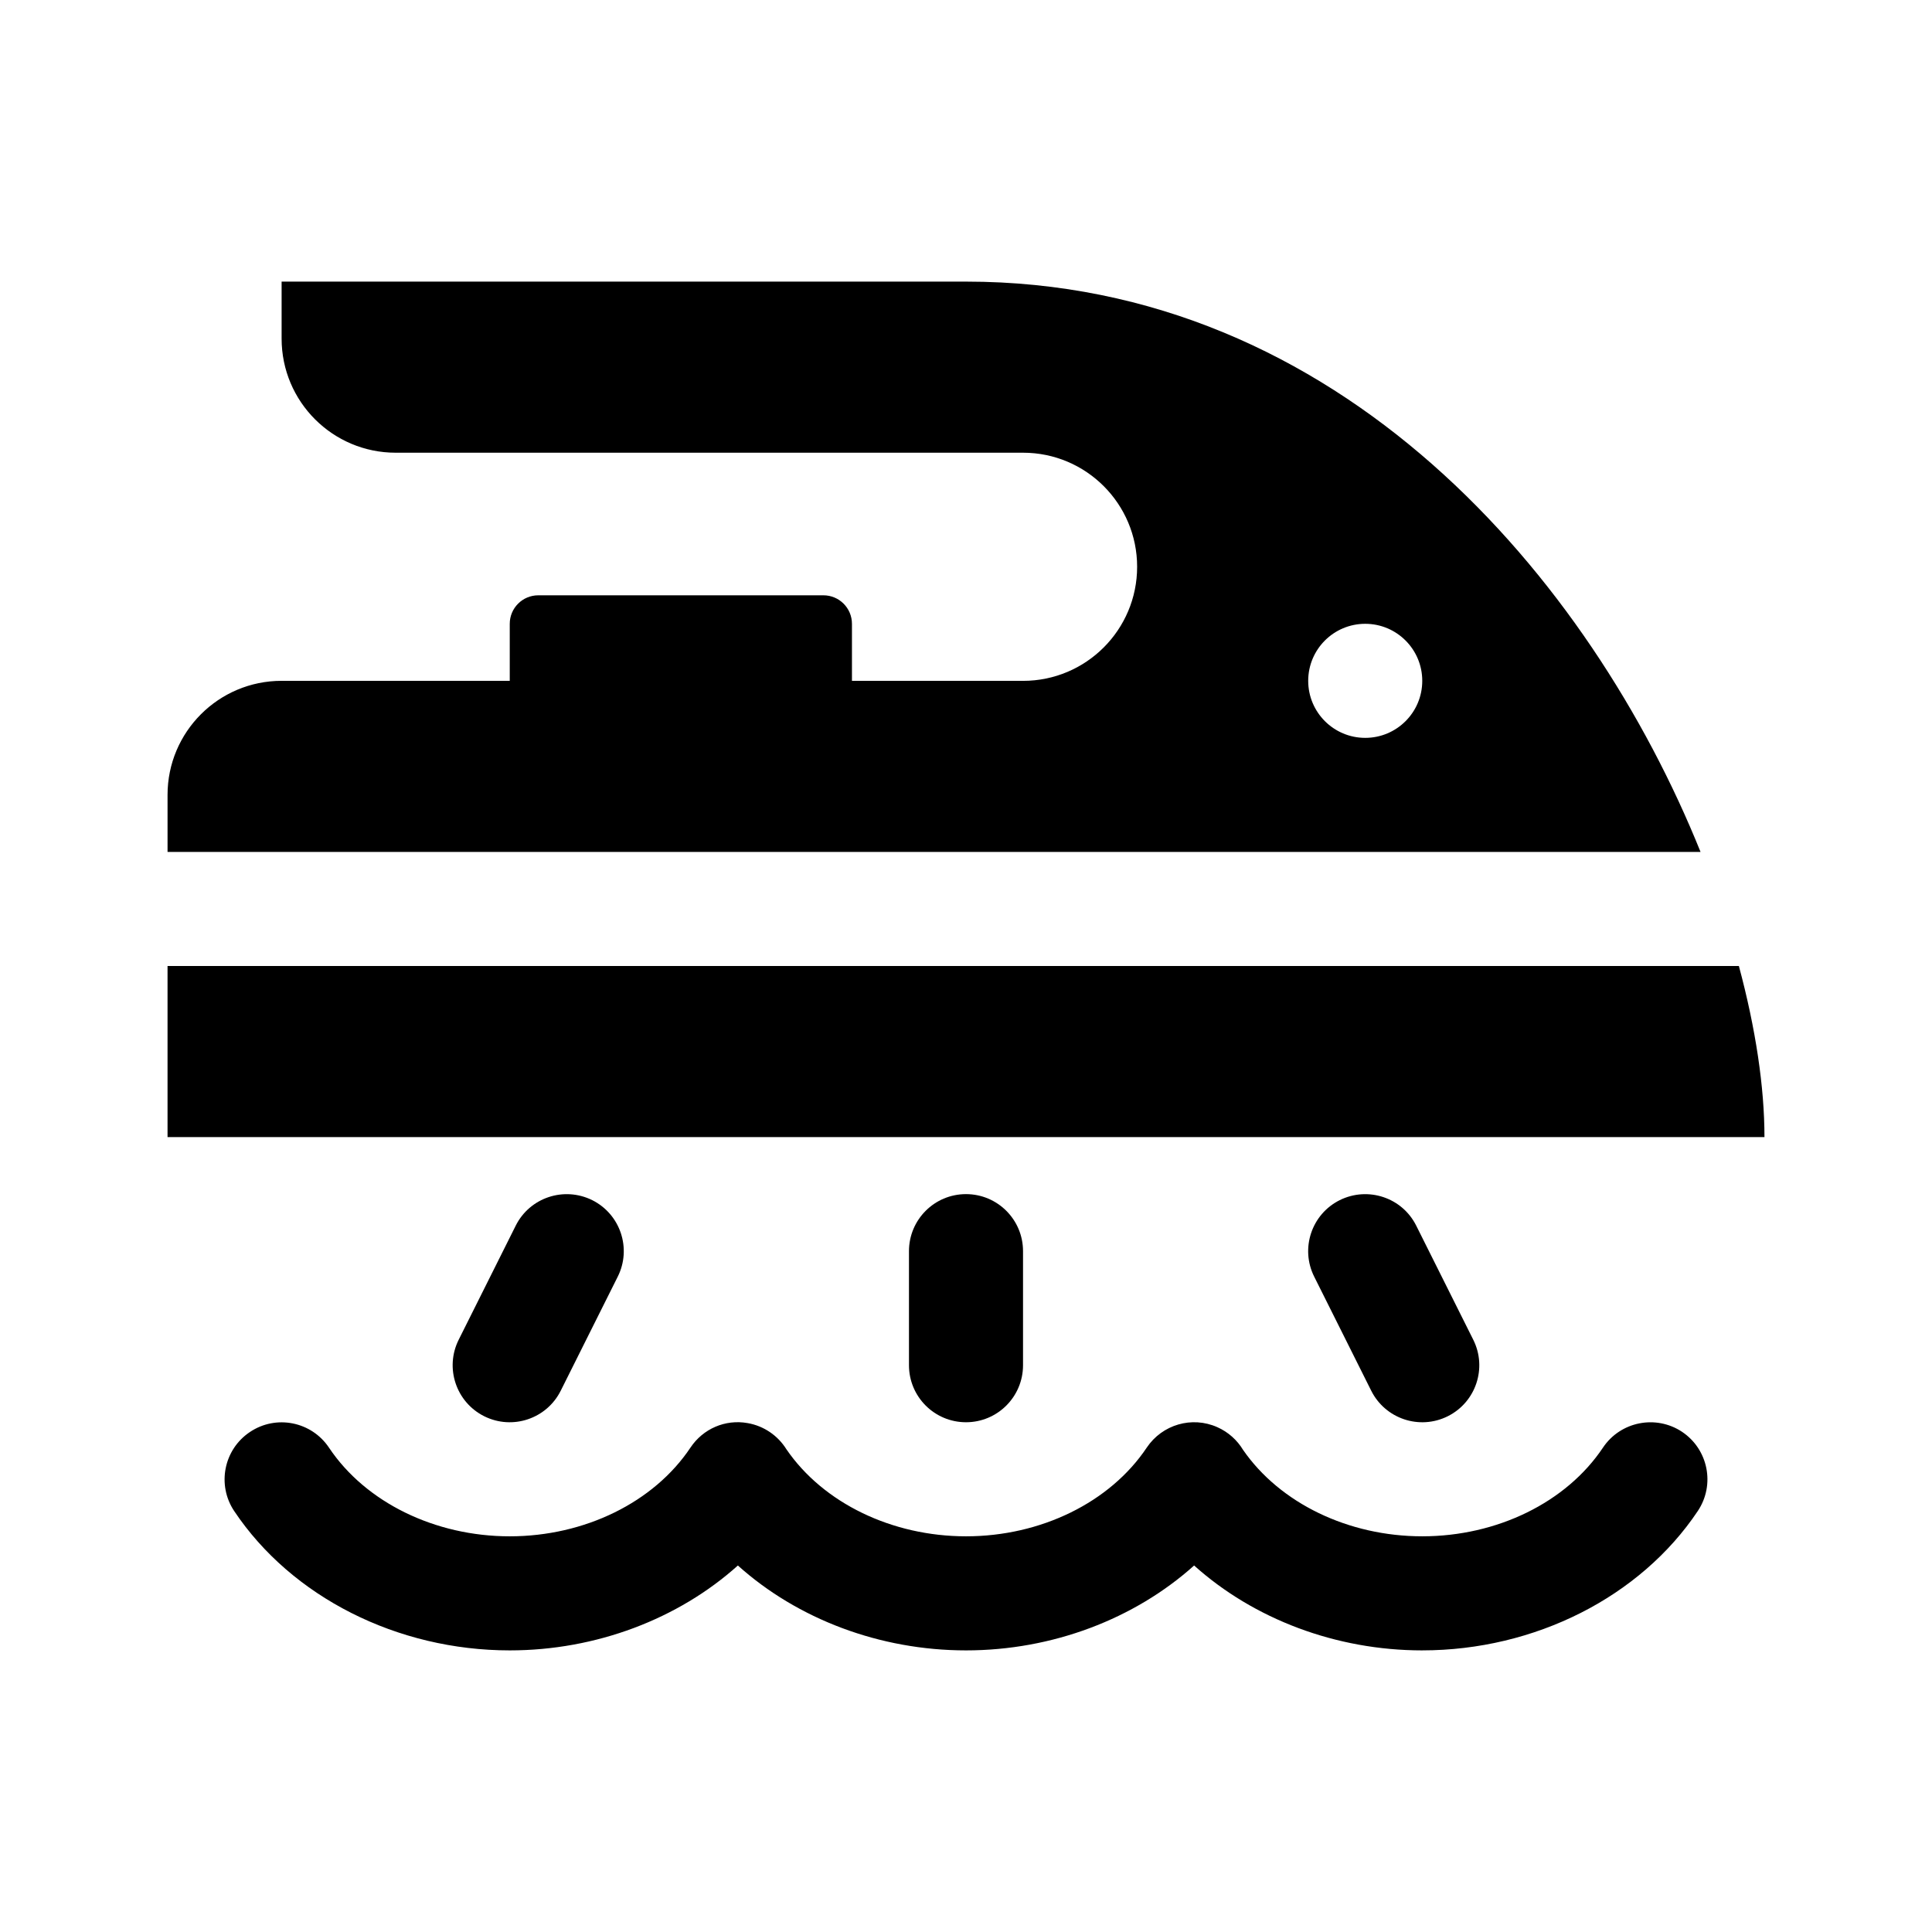 <?xml version="1.0" encoding="UTF-8"?>
<!-- Uploaded to: ICON Repo, www.svgrepo.com, Generator: ICON Repo Mixer Tools -->
<svg fill="#000000" width="800px" height="800px" version="1.1" viewBox="144 144 512 512" xmlns="http://www.w3.org/2000/svg">
 <g>
  <path d="m611.6 445.34h-423.2v-45.344h416.42c4.469 16.609 6.781 32.141 6.781 45.344z"/>
  <path d="m520.91 581.37c-22.879 0-44.672-8.324-60.457-22.496-15.789 14.172-37.578 22.496-60.449 22.496-22.879 0-44.68-8.324-60.461-22.496-15.781 14.172-37.582 22.496-60.461 22.496-29.809 0-57.785-14.141-73.012-36.914-4.641-6.938-2.781-16.324 4.156-20.957 6.938-4.664 16.324-2.793 20.969 4.16 9.688 14.477 28.043 23.48 47.887 23.48 19.859 0 38.215-9.004 47.898-23.512 3.316-4.973 9.203-7.559 15.148-6.492 4.316 0.75 8.016 3.32 10.254 6.906 9.754 14.258 27.949 23.098 47.621 23.098 19.852 0 38.203-9.004 47.898-23.512 4.098-6.098 11.957-8.414 18.691-5.414 2.934 1.301 5.269 3.441 6.828 6.019 9.785 14.141 27.906 22.906 47.488 22.906 19.859 0 38.215-9.004 47.898-23.512 4.637-6.922 14.02-8.781 20.957-4.176 6.941 4.648 8.812 14.02 4.176 20.973-15.219 22.789-43.203 36.945-73.031 36.945z"/>
  <path d="m400 520.91c-8.348 0-15.113-6.762-15.113-15.113v-30.23c0-8.352 6.766-15.113 15.113-15.113s15.113 6.762 15.113 15.113v30.23c0 8.352-6.766 15.113-15.113 15.113z"/>
  <path d="m272.32 519.32c-7.465-3.734-10.496-12.812-6.762-20.277l15.113-30.23c3.727-7.465 12.793-10.465 20.277-6.762 7.465 3.734 10.496 12.812 6.762 20.277l-15.113 30.23c-3.691 7.387-12.723 10.516-20.277 6.762z"/>
  <path d="m507.39 512.56-15.113-30.23c-3.734-7.465-0.711-16.547 6.762-20.277 7.481-3.703 16.547-0.711 20.277 6.762l15.113 30.23c3.734 7.465 0.711 16.547-6.762 20.277-7.551 3.754-16.578 0.625-20.277-6.762z"/>
  <path d="m400 218.63h-181.37v15.113c0 16.695 13.531 30.23 30.23 30.23h166.26c16.695 0 30.23 13.531 30.23 30.23 0 16.695-13.531 30.23-30.23 30.23h-45.344v-15.113c0-4.176-3.387-7.559-7.559-7.559h-75.57c-4.172 0-7.559 3.379-7.559 7.559v15.113l-60.457-0.008c-16.695 0-30.23 13.531-30.23 30.23v15.113h406.26c-29.141-72.277-95.375-151.14-194.66-151.14zm105.8 120.91c-8.348 0-15.113-6.766-15.113-15.113 0-8.348 6.766-15.113 15.113-15.113s15.113 6.766 15.113 15.113c0.004 8.344-6.762 15.113-15.113 15.113z"/>
 </g>
</svg>